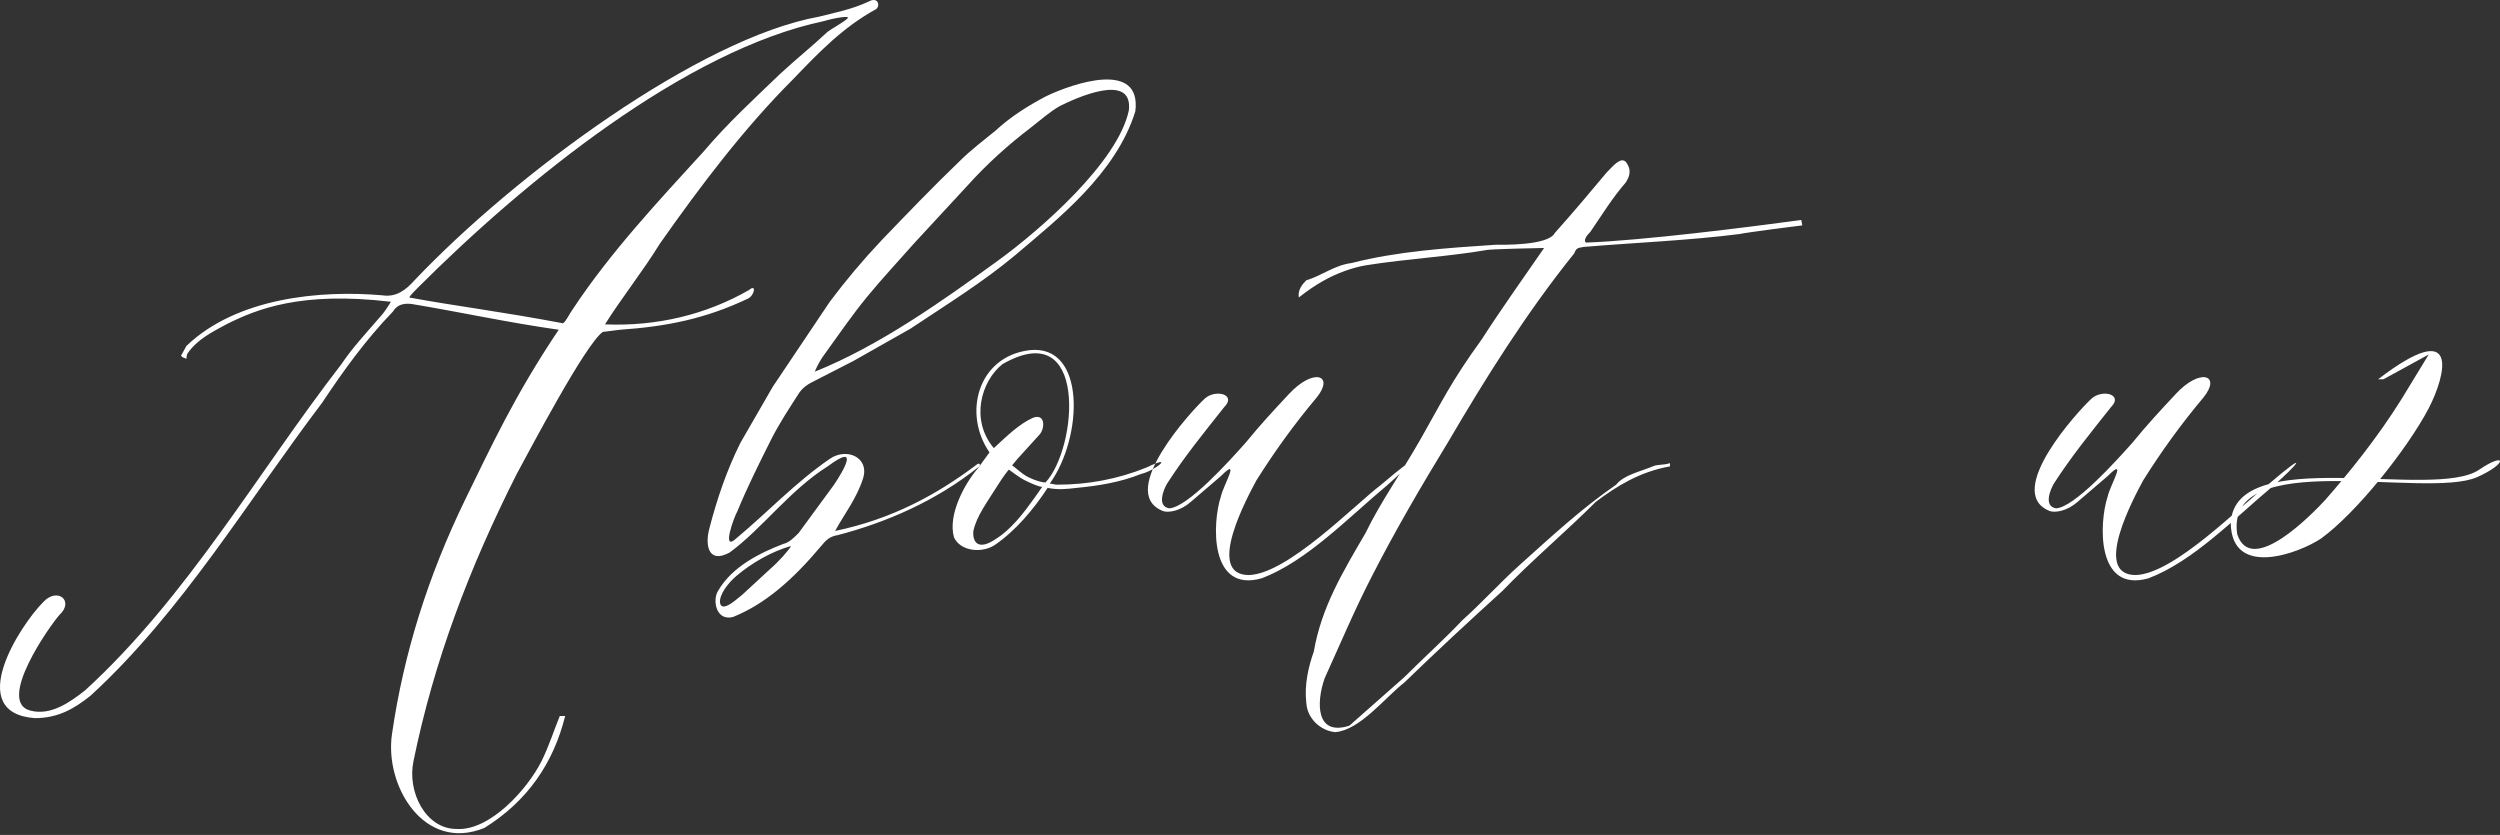 <?xml version="1.0" encoding="UTF-8"?> <svg xmlns="http://www.w3.org/2000/svg" width="512" height="171" viewBox="0 0 512 171" fill="none"><rect x="0" y="0" width="512" height="171" fill="#333333" stroke="none"/> <path d="M37.085 72.82C37.306 73.261 37.746 73.261 38.187 73.481C38.187 73.261 38.187 72.82 38.407 72.379C40.391 69.515 43.475 67.973 46.34 66.43C52.51 63.345 61.544 59.599 80.053 61.803C79.392 62.905 78.51 64.227 77.849 64.888C75.205 67.973 72.12 71.278 69.917 74.583C52.73 96.838 38.407 122.177 17.475 141.347C14.39 143.771 10.424 146.636 6.237 145.534C-0.814 143.771 10.204 128.127 12.187 125.923C15.271 123.059 11.746 120.194 8.881 123.279C4.034 128.127 -7.424 145.975 7.119 147.076C11.966 147.076 15.271 145.093 18.577 142.449C37.306 125.262 50.747 102.567 65.951 82.515C70.357 75.905 74.764 69.735 80.493 63.786C81.154 62.684 82.256 62.023 84.239 62.244C94.816 64.006 103.629 65.99 114.426 67.532C105.392 80.973 100.545 91.549 95.256 102.346C87.765 117.77 82.697 133.635 80.273 150.381C78.731 160.958 86.883 174.619 99.223 169.551C108.036 164.043 113.325 156.331 115.748 146.636C115.308 146.636 114.647 146.636 114.647 146.636C113.545 149.28 112.443 152.805 110.901 155.89C108.036 161.619 100.324 170.212 93.494 169.772C87.104 169.772 83.358 162.06 84.68 155.89C88.866 135.398 96.138 116.228 105.833 97.058C108.477 92.21 119.935 70.396 123.46 67.973L126.986 67.532C136.461 66.871 144.393 65.328 153.207 61.142C154.529 60.481 154.97 58.057 153.427 59.379C144.614 64.447 134.478 66.871 123.901 66.43C127.206 61.142 131.613 55.633 135.139 49.904C143.512 38.006 152.326 26.327 162.461 16.192C167.75 10.683 172.597 5.615 179.428 1.869C180.309 1.208 179.869 -0.775 177.886 0.327C174.58 1.869 171.275 2.53 167.75 3.412C143.292 7.818 105.613 35.582 84.9 57.396C83.137 59.379 81.154 60.922 78.29 60.481C65.73 59.379 48.543 60.922 38.187 70.837L37.085 72.82ZM173.479 3.852C172.818 4.513 170.394 5.835 169.513 6.496C166.207 9.581 162.902 12.225 159.817 15.09C154.309 20.378 149.02 25.226 144.173 30.955C134.918 41.09 125.003 51.667 117.291 63.345C116.63 64.227 115.969 65.769 115.308 66.21C102.528 63.786 93.273 62.684 83.799 60.922C84.019 60.481 85.121 59.379 85.561 58.938C107.596 36.904 140.427 10.242 168.851 4.293C170.174 3.852 174.58 2.971 173.479 3.852ZM158.26 79.21L151.649 90.668C148.785 96.397 146.802 102.346 145.259 108.296C144.378 111.601 145.039 115.567 149.446 113.143C156.056 108.296 161.785 100.363 169.497 95.516C176.328 90.448 172.582 96.617 170.819 99.261L163.548 109.177C162.667 110.058 161.565 111.16 160.463 111.38C155.836 113.143 149.887 116.008 147.022 121.076C145.92 122.838 146.581 127.245 150.107 126.364C156.717 123.72 162.446 118.652 168.175 111.821C169.057 110.719 169.938 109.838 171.48 109.618C181.616 106.974 191.752 102.567 200.566 95.516C201.007 95.516 200.566 94.634 200.125 95.075C191.972 101.245 182.718 106.313 171.04 108.736C172.802 105.431 175.447 102.126 176.769 97.939C178.091 93.753 173.464 91.549 169.938 93.973C162.887 98.821 157.378 104.77 150.768 110.279C147.683 113.143 150.327 105.872 150.988 104.77C152.971 99.922 155.395 95.075 157.819 90.227C159.582 86.702 161.785 83.397 163.768 80.312C164.429 79.43 165.311 78.769 166.192 78.329L174.786 73.922L186.464 67.311C193.735 62.464 201.227 57.837 207.837 52.328C216.651 44.836 228.55 35.582 232.516 22.802C233.838 12.225 219.736 17.073 214.227 19.717C210.481 21.7 206.956 23.904 203.871 26.768C201.447 28.751 198.803 30.734 196.6 32.938C191.091 38.226 185.803 43.735 180.515 49.243C176.769 53.209 173.243 57.396 169.938 61.803L158.26 79.21ZM166.853 76.125C167.514 74.583 168.175 73.481 168.836 72.6C171.701 68.634 174.565 64.447 177.65 60.701C180.735 56.955 184.04 53.43 187.345 49.684L198.142 38.006C202.108 33.599 206.515 29.633 211.142 26.107C213.126 24.565 215.109 22.802 217.092 21.7C220.177 20.158 232.075 14.649 231.194 22.582C228.99 33.158 213.126 47.04 204.312 53.43C193.074 61.583 180.074 70.837 166.853 76.125ZM162.006 111.821C161.565 112.703 159.361 115.126 157.819 116.448L152.09 121.737C151.429 122.177 147.904 125.703 147.463 123.499C147.242 121.737 149.226 119.313 150.768 117.991C153.853 115.347 158.039 112.923 162.006 111.821ZM234.823 95.736C240.772 92.871 236.585 96.397 233.721 97.058C229.314 98.821 224.907 99.482 220.5 99.922C218.517 100.143 216.754 100.363 214.551 99.922C211.686 104.329 207.941 108.736 203.754 111.601C201.11 113.364 196.703 112.923 195.381 110.058C194.059 105.431 197.584 99.041 200.229 95.956L202.652 92.651C197.144 84.719 200.229 73.04 210.805 71.718C222.483 70.396 221.822 89.566 214.992 99.041C215.432 99.041 215.873 99.261 216.534 99.261C222.704 99.261 228.873 98.16 234.823 95.736ZM205.296 74.583C200.89 78.108 198.686 86.041 203.534 91.77C206.178 89.346 208.602 86.922 211.466 85.6C214.11 84.498 214.11 87.804 212.788 89.126L208.381 93.973L207.28 95.295C207.941 95.736 209.263 97.058 210.585 97.719C211.907 98.38 213.449 98.821 214.11 98.821C220.721 91.77 222.924 64.447 205.296 74.583ZM213.449 99.702C212.788 99.702 211.246 99.041 209.924 98.38C208.602 97.719 207.28 96.617 206.619 96.177C206.398 96.397 205.517 97.499 204.415 99.261C202.212 102.787 200.008 105.652 199.347 108.736C199.127 111.16 200.449 112.703 203.754 110.499C207.059 108.516 209.703 104.99 211.907 101.906L213.449 99.702ZM246.735 81.634C244.091 84.058 228.887 100.584 237.921 104.55C239.243 105.211 241.887 104.55 243.87 102.787L250.04 97.499C254.227 93.312 250.481 99.482 250.04 101.685C248.277 106.974 247.616 121.516 258.413 118.431C267.668 114.906 276.041 106.092 283.973 99.482C288.821 95.295 291.906 91.549 282.871 99.261C277.363 103.448 263.701 117.55 255.769 117.77C246.735 117.77 255.549 101.685 257.311 98.38C261.057 92.431 265.024 86.922 269.651 81.414C273.397 76.786 268.99 75.244 263.922 80.753C260.837 84.058 257.972 87.143 255.108 90.668C251.582 94.634 243.209 103.889 239.464 104.109C236.819 103.668 238.362 100.143 239.023 99.041C242.548 93.532 246.515 88.685 250.701 83.397C253.345 80.753 248.938 79.651 246.735 81.634ZM276.349 148.619C269.518 150.822 269.518 143.991 271.281 138.924C274.586 131.652 277.451 124.821 280.976 117.991C285.824 108.516 291.112 99.482 296.621 90.448C304.112 77.668 312.485 64.227 322.401 51.887C322.842 50.786 323.062 50.786 324.384 50.565C334.961 49.684 345.978 49.243 356.334 47.921C356.995 47.701 368.894 46.158 369.114 46.158L368.894 45.057C357.436 46.599 336.503 49.243 324.825 49.684C324.164 49.243 325.045 48.142 325.706 47.48C328.13 43.955 330.113 40.65 332.977 37.345C333.638 36.243 334.299 34.921 332.977 33.158C331.876 32.056 330.333 34.039 329.011 35.362C325.706 39.328 322.181 43.514 318.435 47.701C317.113 50.345 307.638 50.125 306.316 50.125C296.4 50.786 286.264 51.447 276.79 53.87C273.264 54.311 270.62 56.515 267.535 57.396C266.654 58.277 265.772 59.379 265.993 60.922C267.976 59.379 269.298 58.498 270.84 57.616C273.484 56.074 277.01 54.752 279.874 54.311C288.247 52.989 296.621 52.548 304.333 51.226C304.773 51.006 316.011 50.786 316.231 50.786C311.824 57.176 307.417 63.345 303.451 69.515C297.061 78.329 295.298 82.295 290.892 90.007C287.146 96.617 282.739 102.787 279.654 109.177C275.027 117.109 270.62 124.381 269.077 133.415C267.976 136.5 267.094 140.246 267.535 143.991C267.755 147.297 270.62 149.72 273.484 149.941C278.552 149.5 283.62 142.89 287.586 139.805C294.197 133.415 300.587 127.466 307.638 121.076C313.807 114.686 320.638 108.957 326.808 102.787C331.215 99.482 335.842 96.617 342.012 95.516V94.855C340.689 95.295 339.367 95.075 338.486 95.516C335.842 96.617 332.537 97.278 330.994 99.261C323.943 104.109 317.774 109.838 311.384 115.567C307.197 119.313 303.451 123.499 299.485 127.025C295.739 130.991 291.773 134.517 287.586 138.703L276.349 148.619ZM428.347 81.634C425.702 84.058 410.499 100.584 419.533 104.55C420.855 105.211 423.499 104.55 425.482 102.787L431.652 97.499C435.838 93.312 432.092 99.482 431.652 101.685C429.889 106.974 429.228 121.516 440.025 118.431C449.279 114.906 457.652 106.092 465.585 99.482C470.432 95.295 473.517 91.549 464.483 99.261C458.974 103.448 445.313 117.55 437.381 117.77C428.347 117.77 437.16 101.685 438.923 98.38C442.669 92.431 446.635 86.922 451.262 81.414C455.008 76.786 450.601 75.244 445.533 80.753C442.449 84.058 439.584 87.143 436.72 90.668C433.194 94.634 424.821 103.889 421.075 104.109C418.431 103.668 419.973 100.143 420.635 99.041C424.16 93.532 428.126 88.685 432.313 83.397C434.957 80.753 430.55 79.651 428.347 81.634ZM497.403 72.6L491.894 81.634C486.826 89.787 480.877 97.058 476.249 102.346C473.605 105.211 461.046 118.211 458.181 109.397C455.537 91.329 496.742 102.346 507.318 97.719C513.708 94.855 513.267 92.431 507.759 96.177C498.504 102.567 457.52 90.668 456.859 107.194C457.08 118.431 470.741 113.364 475.368 110.279C482.639 104.99 492.996 91.99 497.403 83.617C500.928 76.786 504.013 64.667 487.046 77.668H488.148L497.403 72.6Z" fill="white"></path> </svg> 